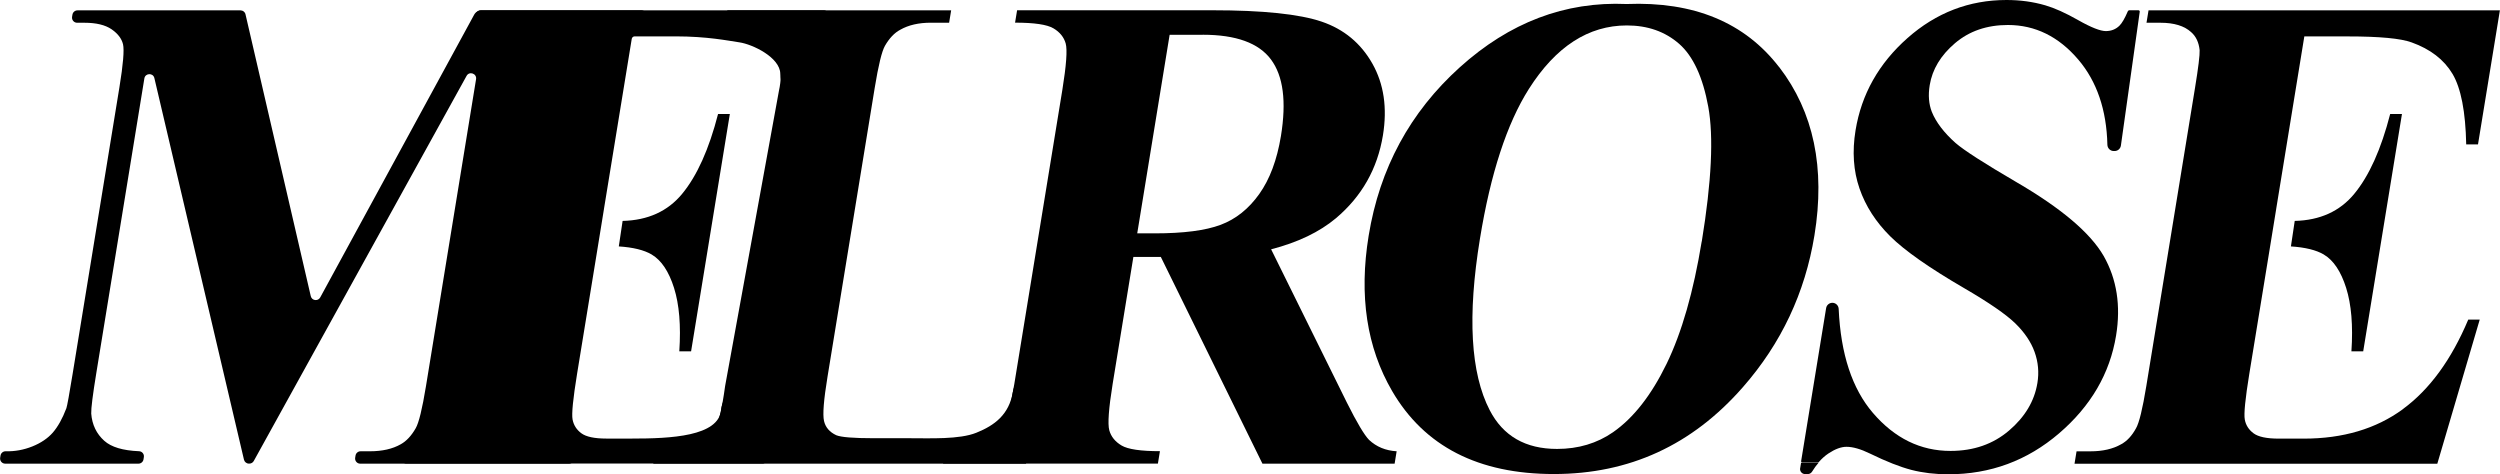 <svg viewBox="0 0 492.16 93.39" xmlns:xlink="http://www.w3.org/1999/xlink" xmlns="http://www.w3.org/2000/svg" data-name="Layer 1" id="Layer_1">
  <defs>
    <style>
      .cls-1, .cls-2 {
        stroke-width: 0px;
      }

      .cls-2 {
        fill: none;
      }

      .cls-3 {
        clip-path: url(#clippath);
      }
    </style>
    <clipPath id="clippath">
      <rect height="93.39" width="492.16" class="cls-2"></rect>
    </clipPath>
  </defs>
  <g class="cls-3">
    <g>
      <path d="m47.36,2.04H15.25c-.49,0-.91.36-.99.84l-.07.43c-.1.61.37,1.17.99,1.17h1.44c2.32,0,4.09.43,5.34,1.28,1.24.86,1.99,1.84,2.26,2.96.26,1.12.03,3.94-.71,8.46l-9.22,56.47c-.65,3.99-1.06,6.23-1.22,6.71-.78,2.06-1.68,3.66-2.67,4.8-1,1.14-2.35,2.05-4.04,2.73-1.7.68-3.45,1-5.27.95-.49,0-.91.36-.99.84l-.07.43c-.1.61.37,1.17.99,1.17h26.24c.49,0,.91-.36.99-.84l.07-.45c.1-.59-.35-1.14-.95-1.16-3.18-.13-5.46-.81-6.84-2.05-1.54-1.38-2.4-3.17-2.57-5.36-.04-1.01.3-3.71,1.02-8.1L28.42,15.44c.18-1.08,1.72-1.14,1.97-.07l17.64,75.13c.11.45.51.77.98.77h.07c.37,0,.7-.2.88-.52L91.85,14.94c.54-.99,2.05-.46,1.87.65l-9.86,60.42c-.73,4.48-1.41,7.24-2.02,8.29-.85,1.49-1.84,2.55-2.95,3.16-1.61.92-3.64,1.38-6.08,1.38h-1.83c-.49,0-.91.36-.99.84l-.07.43c-.1.61.37,1.17.99,1.17h41.11c.49,0,.91-.36.99-.84l.07-.43c.1-.61-.37-1.17-.99-1.17h-1.5c-2.32,0-4.09-.43-5.34-1.28-1.24-.86-1.99-1.85-2.25-2.99-.26-1.14-.02-3.99.73-8.56l9.61-58.84c.72-4.43,1.4-7.17,2.01-8.23.85-1.45,1.83-2.48,2.94-3.09,1.61-.92,3.64-1.38,6.08-1.38h1.83c.49,0,.91-.36.99-.84l.07-.43c.1-.61-.37-1.17-.99-1.17h-31.47c-.61,0-1.17.33-1.46.87l-30.3,55.65c-.44.81-1.65.65-1.86-.25L48.33,2.82c-.1-.46-.51-.78-.98-.78" class="cls-1"></path>
      <path d="m128.31,50.12c1.89,1.12,3.35,3.3,4.38,6.55,1.03,3.25,1.38,7.42,1.04,12.5h2.32l7.63-46.73h-2.32c-1.78,6.93-4.14,12.18-7.08,15.73-2.83,3.43-6.74,5.2-11.71,5.32l-.75,5.02c2.81.18,4.98.71,6.49,1.6" class="cls-1"></path>
      <path d="m141.98,80.68c-.52,5.25-9.93,5.66-17.65,5.66h-4.94c-2.36,0-4.01-.35-4.95-1.05-.94-.7-1.51-1.6-1.72-2.7-.21-1.1.09-4.1.89-9.02l3.82-23.38,1.09-6.7h0l.37-2.28.02-.14,5.46-33.42c.05-.28.29-.49.57-.49h8.04c6.26,0,10.34.85,12.6,1.18,2.52.37,7.97,2.92,8.04,6.19.07,3.47,2.52,7.16,2.69,13.32,0,.31.26.57.58.57h1.26c.29,0,.53-.21.57-.49l4.12-25.23c.06-.35-.22-.67-.57-.67h-67.62c-.5,0-.93.36-1.01.86l-.15.9c-.06.35.21.67.57.67h2.06c2.68,0,4.69.61,6.04,1.84.96.84,1.52,2.02,1.68,3.55.05.92-.25,3.4-.91,7.44l-9.59,58.71c-.73,4.48-1.41,7.24-2.02,8.29-.81,1.49-1.8,2.55-2.95,3.16-1.61.92-3.62,1.38-6.02,1.38h-2.25c-.29,0-.53.21-.57.49l-.21,1.27c-.06.35.22.67.57.67h70.3c.26,0,.49-.17.56-.42l8.01-27.2c.11-.37-.17-.75-.56-.75h-1.1c-.23,0-.43.14-.53.35-3.42,7.67-14.01,11.44-14.61,17.43" class="cls-1"></path>
      <path d="m457.49,50.12c1.89,1.12,3.35,3.3,4.38,6.55,1.03,3.25,1.38,7.42,1.04,12.5h2.32l7.63-46.73h-2.32c-1.78,6.93-4.14,12.18-7.08,15.73-2.83,3.43-6.74,5.2-11.71,5.32l-.75,5.02c2.81.18,4.98.71,6.49,1.6" class="cls-1"></path>
      <path d="m473.03,80.56c-5.28,3.86-11.78,5.79-19.5,5.79h-4.94c-2.36,0-4.01-.35-4.95-1.05-.94-.7-1.52-1.6-1.72-2.7-.21-1.1.09-4.1.89-9.02l3.82-23.38,1.09-6.7.37-2.28.02-.14,5.53-33.91h8.53c6.26,0,10.46.39,12.6,1.18,3.68,1.32,6.36,3.38,8.04,6.19,1.67,2.81,2.57,7.44,2.7,13.89h2.32l4.31-26.39h-69.17l-.4,2.44h2.74c2.68,0,4.69.61,6.04,1.84.96.83,1.52,2.02,1.68,3.55.05.92-.25,3.4-.91,7.44l-9.59,58.71c-.73,4.48-1.41,7.24-2.02,8.29-.81,1.49-1.8,2.55-2.95,3.16-1.61.92-3.62,1.38-6.02,1.38h-2.74l-.4,2.44h71.42l8.35-28.37h-2.26c-3.32,7.9-7.62,13.78-12.9,17.64" class="cls-1"></path>
      <path d="m118.92,41.22l.02-.14-.02.14Z" class="cls-1"></path>
      <path d="m210.2,59.95l-8.22,31.33h-73.37l.4-2.44h2.74c2.4,0,4.4-.46,6.02-1.38,1.16-.61,1.65-1.83,2.8-3.08.87-.95,1.51-3.51,2.18-8.38l10.6-58.15c.9-4.02-.03-7.97-.29-9.11-.25-1.14-1-2.14-2.22-2.99-1.22-.86-2.99-1.28-5.3-1.28h-2.74l.39-2.44h44.06l-.4,2.44h-3.59c-2.4,0-4.4.46-6.02,1.38-1.16.61-2.16,1.67-3.02,3.16-.61,1.05-1.29,3.82-2.02,8.29l-9.29,56.86c-.75,4.56-.98,7.47-.69,8.72.29,1.25,1.09,2.18,2.41,2.8.95.39,3.38.59,7.28.59h6.88c4.38,0,10.08.27,13.42-1.08,3.59-1.44,6.44-3.57,7.18-8.02.48-2.85,5.25-10.21,8.31-17.23h2.5Z" class="cls-1"></path>
      <path d="m228.54,50.61l19.99,40.67h26.02l.4-2.44c-2.17-.13-3.98-.88-5.43-2.24-.94-.96-2.39-3.4-4.35-7.31l-14.93-30.21c5.26-1.36,9.51-3.4,12.76-6.12,5.09-4.3,8.17-9.74,9.25-16.32.88-5.4.19-10.1-2.08-14.12-2.27-4.01-5.6-6.77-9.98-8.26-4.39-1.49-11.58-2.24-21.57-2.24h-38.39l-.4,2.44c3.78,0,6.3.37,7.56,1.12,1.26.75,2.06,1.74,2.41,2.99.34,1.25.12,4.29-.66,9.11l-9.46,57.92c-.79,4.83-1.56,7.85-2.31,9.08-.75,1.23-1.87,2.23-3.35,2.99-1.49.77-4.14,1.15-7.96,1.15l-.4,2.44h42.29l.4-2.44c-3.78,0-6.3-.37-7.56-1.12-1.26-.75-2.06-1.74-2.41-2.99-.34-1.25-.12-4.29.66-9.12l4.08-25.01h5.42,0Zm8.24-43.77c6.54,0,11.02,1.62,13.43,4.87,2.42,3.25,3.07,8.27,1.96,15.07-.77,4.69-2.19,8.5-4.27,11.42-2.08,2.92-4.61,4.94-7.6,6.06-2.99,1.12-7.3,1.68-12.95,1.68h-3.47l6.38-39.09h6.52,0Z" class="cls-1"></path>
      <path d="m350.26,13.23c-6.79-8.82-16.8-12.97-30.05-12.44-12.1-.53-23.05,3.63-32.84,12.47-9.79,8.84-15.77,19.89-17.93,33.14-1.93,11.8-.38,22.01,4.63,30.6,6.35,10.88,16.96,16.32,31.83,16.32s27.24-5.7,37.22-17.11c7.54-8.6,12.23-18.56,14.08-29.88,2.16-13.25-.15-24.29-6.93-33.11m-15.26,34.29c-1.62,9.92-3.93,17.96-6.92,24.12-3,6.17-6.51,10.65-10.54,13.46-3.16,2.19-6.84,3.29-11.02,3.29-6.22,0-10.63-2.54-13.26-7.63-3.77-7.28-4.41-18.54-1.92-33.76,2.09-12.81,5.3-22.64,9.63-29.48,5.3-8.34,11.73-12.5,19.29-12.5,4.1,0,7.53,1.21,10.29,3.62,2.75,2.41,4.67,6.55,5.74,12.41,1.07,5.86.65,14.69-1.28,26.49" class="cls-1"></path>
      <path d="m419.13,2.04c-.1,0-.19.06-.23.16-.61,1.43-1.17,2.39-1.67,2.87-.72.7-1.61,1.05-2.67,1.05s-2.9-.71-5.41-2.14c-2.51-1.43-4.68-2.4-6.5-2.93-2.4-.7-4.95-1.05-7.63-1.05-7.35,0-13.86,2.5-19.51,7.5-5.65,5-9.06,11.06-10.22,18.16-.68,4.17-.42,7.99.78,11.45,1.2,3.47,3.22,6.6,6.05,9.41,2.83,2.81,7.68,6.21,14.54,10.2,4.9,2.85,8.26,5.17,10.08,6.94,1.82,1.78,3.09,3.65,3.8,5.63.71,1.98.9,4.01.55,6.12-.58,3.55-2.44,6.67-5.58,9.35-3.14,2.68-6.98,4.01-11.53,4.01-5.89,0-10.98-2.49-15.26-7.47-4.1-4.77-6.35-11.6-6.75-20.49-.03-.67-.57-1.2-1.24-1.2-.61,0-1.13.44-1.23,1.04l-4.92,30.12c-.03.15.09.29.25.29h3.03c.07,0,.14-.03.19-.09.59-.68,1.22-1.24,1.89-1.69,1.32-.88,2.51-1.32,3.57-1.32,1.26,0,2.79.44,4.6,1.32,3.24,1.58,5.96,2.65,8.19,3.23,2.22.57,4.63.86,7.24.86,8.29,0,15.56-2.69,21.82-8.06,6.26-5.37,10-11.79,11.22-19.25.96-5.88.15-11.1-2.44-15.66-2.63-4.56-8.36-9.41-17.19-14.55-6.31-3.69-10.3-6.25-11.97-7.7-2.27-2.02-3.83-4.06-4.67-6.12-.6-1.54-.74-3.29-.42-5.26.51-3.12,2.17-5.87,4.97-8.26,2.81-2.39,6.28-3.59,10.43-3.59,5.36,0,9.98,2.27,13.85,6.81,3.65,4.29,5.57,9.88,5.73,16.77.02.68.56,1.23,1.24,1.23h.19c.62,0,1.14-.46,1.23-1.07l3.71-26.35c.02-.15-.1-.29-.25-.29h-1.88,0Z" class="cls-1"></path>
      <path d="m354.38,92.18c-.1.6.37,1.15.98,1.15h.53c.35,0,.66-.19.85-.49.4-.65.82-1.23,1.27-1.75h-3.44l-.18,1.09Z" class="cls-1"></path>
    </g>
  </g>
</svg>